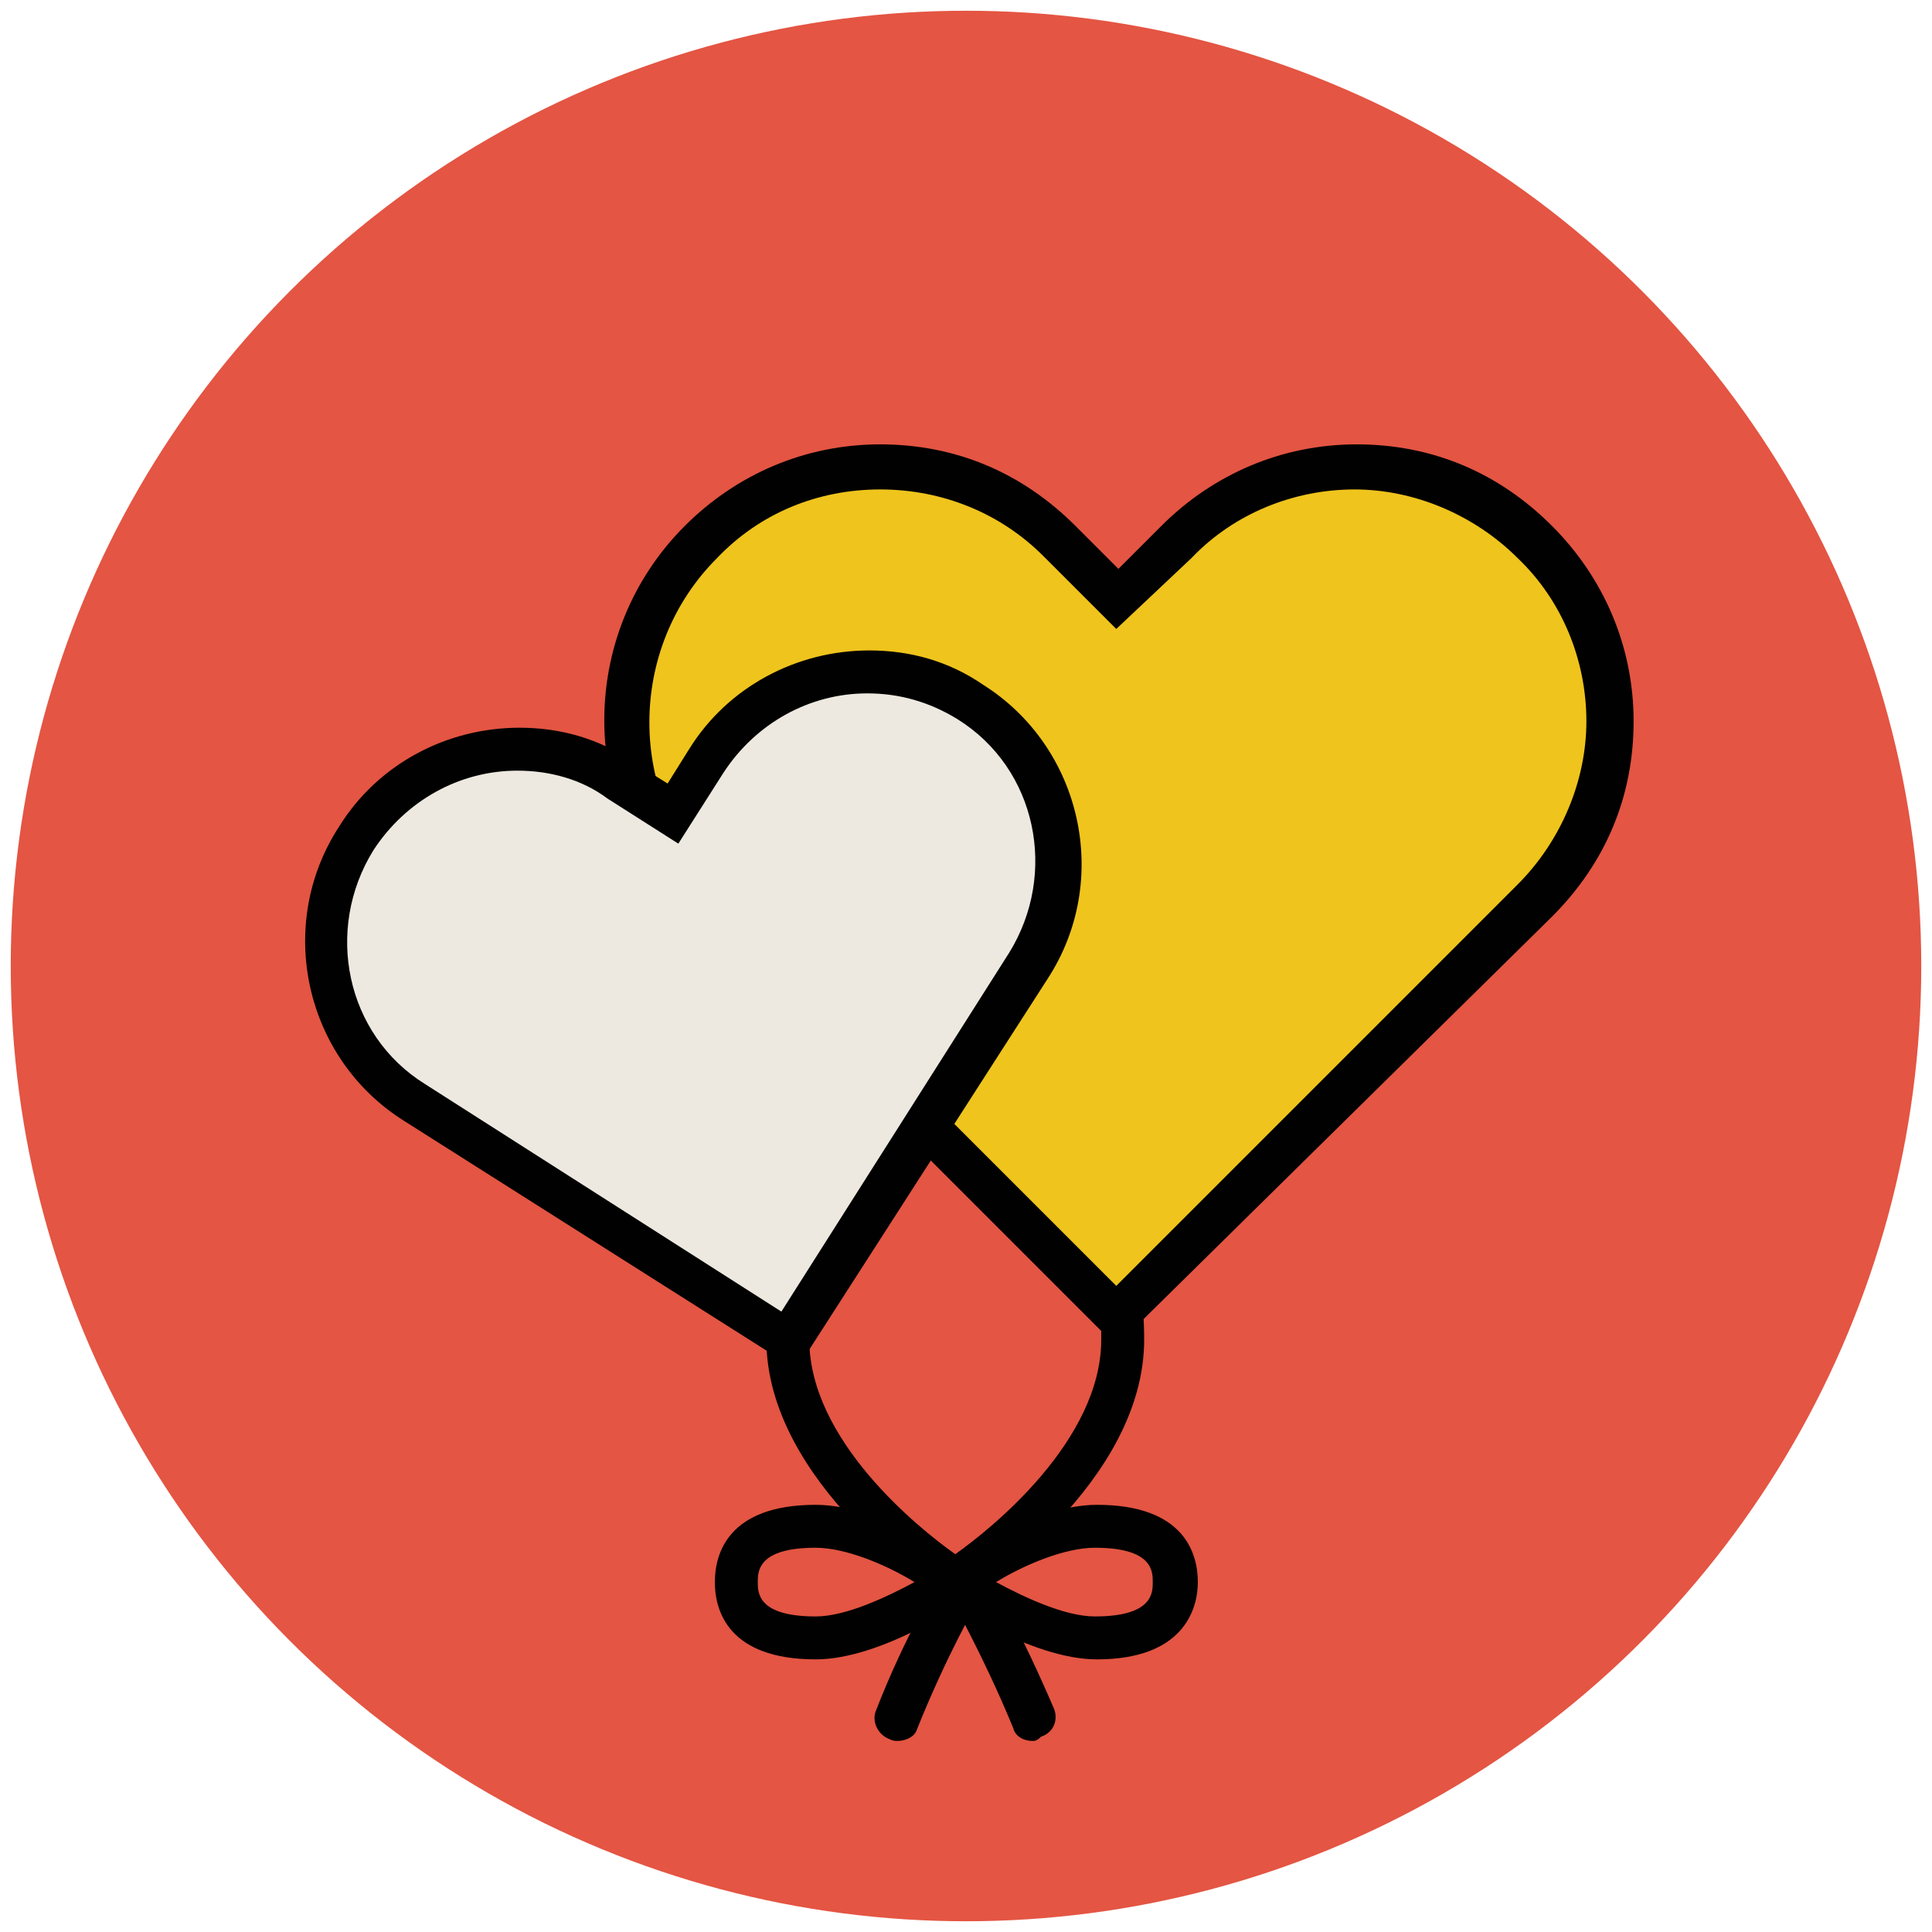 <?xml version="1.0" encoding="utf-8"?>
<!-- Generator: Adobe Illustrator 18.0.0, SVG Export Plug-In . SVG Version: 6.00 Build 0)  -->
<!DOCTYPE svg PUBLIC "-//W3C//DTD SVG 1.1//EN" "http://www.w3.org/Graphics/SVG/1.1/DTD/svg11.dtd">
<svg version="1.1" id="Layer_1" xmlns="http://www.w3.org/2000/svg" xmlns:xlink="http://www.w3.org/1999/xlink" x="0px" y="0px"
	 viewBox="0 0 90 90" enable-background="new 0 0 90 90" xml:space="preserve">
<g>
	<g>
		<circle fill="#E45543" cx="45" cy="45" r="44.5"/>
	</g>
	<g>
		<path fill="#010101" d="M44.5,74.8L44,74.5c-0.3-0.2-8.3-5.4-8.3-12.1c0-6.7,4-12.2,8.8-12.2s8.8,5.5,8.8,12.2
			c0,6.7-7.9,11.8-8.3,12.1L44.5,74.8z M44.5,52.2c-3.8,0-6.8,4.6-6.8,10.2c0,4.7,5.1,8.8,6.8,10c1.7-1.2,6.8-5.3,6.8-10
			C51.4,56.8,48.3,52.2,44.5,52.2z"/>
	</g>
	<g>
		<path fill="#010101" d="M51.1,77.3c-3.1,0-7-2.7-7.1-2.8l-1.2-0.8l1.2-0.8c0.2-0.1,4-2.8,7.1-2.8c4.1,0,4.7,2.3,4.7,3.6
			S55.1,77.3,51.1,77.3z M46.4,73.7c1.3,0.7,3.2,1.6,4.6,1.6c2.7,0,2.7-1.1,2.7-1.6s0-1.6-2.7-1.6C49.6,72.1,47.7,72.9,46.4,73.7z"
			/>
	</g>
	<g>
		<path fill="#010101" d="M38,77.3c-4.1,0-4.7-2.3-4.7-3.6s0.6-3.6,4.7-3.6c3.1,0,7,2.7,7.1,2.8l1.2,0.8l-1.2,0.8
			C45,74.6,41.1,77.3,38,77.3z M38,72.1c-2.7,0-2.7,1.1-2.7,1.6s0,1.6,2.7,1.6c1.4,0,3.3-0.9,4.6-1.6C41.3,72.9,39.4,72.1,38,72.1z"
			/>
	</g>
	<g>
		<g>
			<path fill="#EFC41C" d="M71.4,25.2L71.4,25.2c-4.6-4.6-12.1-4.6-16.7,0L52,27.9l-2.7-2.7c-4.6-4.6-12.1-4.6-16.7,0v0
				c-4.6,4.6-4.6,12.1,0,16.7L52,61.3l19.4-19.4C76,37.3,76,29.8,71.4,25.2z"/>
		</g>
		<g>
			<path fill="#010101" d="M52,62.7L31.9,42.6c-5-5-5-13.1,0-18.1c2.4-2.4,5.6-3.8,9.1-3.8s6.6,1.3,9.1,3.8l2,2l2-2
				c2.4-2.4,5.6-3.8,9.1-3.8s6.6,1.3,9.1,3.8c2.4,2.4,3.8,5.6,3.8,9.1s-1.3,6.6-3.8,9.1L52,62.7z M41,22.8c-2.9,0-5.6,1.1-7.6,3.2
				c-4.2,4.2-4.2,11.1,0,15.3L52,59.9l18.7-18.7c2-2,3.2-4.8,3.2-7.6s-1.1-5.6-3.2-7.6c-2-2-4.8-3.2-7.6-3.2s-5.6,1.1-7.6,3.2
				L52,29.3l-3.4-3.4C46.6,23.9,43.9,22.8,41,22.8z"/>
		</g>
	</g>
	<g>
		<g>
			<path fill="#EDE9E0" d="M45.1,32.7L45.1,32.7c-4.2-2.6-9.7-1.4-12.3,2.7l-1.5,2.4l-2.4-1.5c-4.2-2.6-9.7-1.4-12.3,2.7v0
				c-2.6,4.2-1.4,9.7,2.7,12.3l17.5,11.1L47.9,45C50.5,40.8,49.3,35.3,45.1,32.7z"/>
		</g>
		<g>
			<path fill="#010101" d="M37.1,63.8L18.8,52.2c-4.6-2.9-6-9.1-3-13.7c1.8-2.9,5-4.6,8.4-4.6c1.9,0,3.7,0.5,5.3,1.6l1.6,1l1-1.6
				c1.8-2.9,5-4.6,8.4-4.6c1.9,0,3.7,0.5,5.3,1.6c4.6,2.9,6,9.1,3,13.7L37.1,63.8z M24.1,35.9c-2.7,0-5.2,1.4-6.7,3.7
				c-2.3,3.7-1.3,8.6,2.4,10.9l16.6,10.6L47,44.4c2.3-3.7,1.3-8.6-2.4-10.9c-1.3-0.8-2.7-1.2-4.2-1.2c-2.7,0-5.2,1.4-6.7,3.7
				l-2.1,3.3l-3.3-2.1C27.1,36.3,25.6,35.9,24.1,35.9z"/>
		</g>
	</g>
	<g>
		<path fill="#010101" d="M48.1,81.1c-0.4,0-0.8-0.2-0.9-0.6c-1.4-3.4-2.8-5.8-2.8-5.9c-0.3-0.5-0.1-1.1,0.3-1.4
			c0.5-0.3,1.1-0.1,1.4,0.3c0.1,0.1,1.5,2.6,3,6.1c0.2,0.5,0,1.1-0.6,1.3C48.3,81.1,48.2,81.1,48.1,81.1z"/>
	</g>
	<g>
		<path fill="#010101" d="M41.8,81.1c-0.1,0-0.2,0-0.4-0.1c-0.5-0.2-0.8-0.8-0.6-1.3c1.4-3.6,2.9-6,3-6.1c0.3-0.5,0.9-0.6,1.4-0.3
			c0.5,0.3,0.6,0.9,0.3,1.4c0,0-1.4,2.4-2.8,5.9C42.6,80.9,42.2,81.1,41.8,81.1z"/>
	</g>
</g>
</svg>
